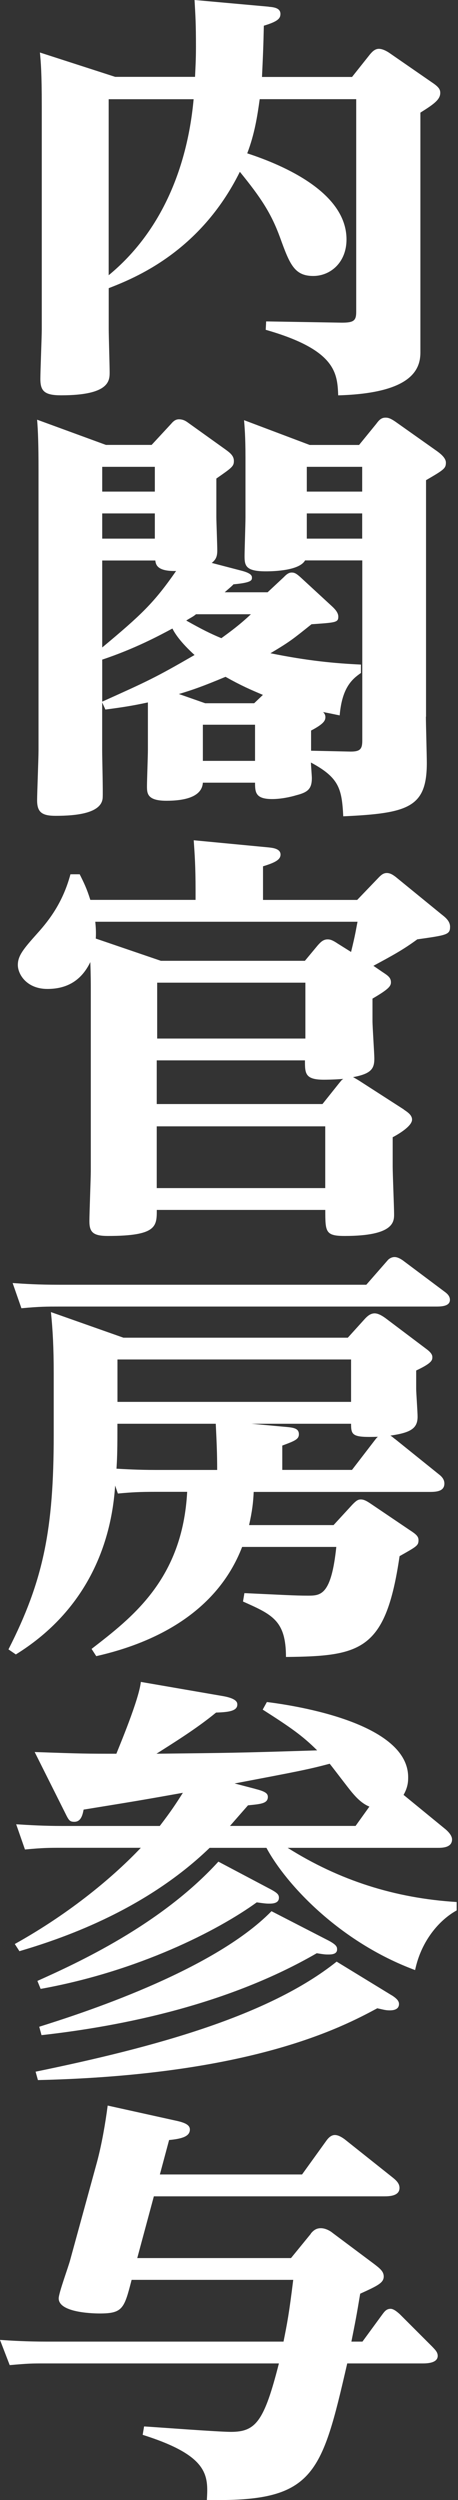 <svg width="99" height="540" viewBox="0 0 99 540" fill="none" xmlns="http://www.w3.org/2000/svg">
<rect x="0" y="0" width="99" height="540" fill="#333333" stroke="none"/>
<path d="M58.12 1.469C59.621 1.564 60.618 1.921 60.618 3.012C60.618 4.009 60.02 4.649 57.029 5.552C56.934 10.085 56.83 12.352 56.63 16.623H76.097L79.99 11.723C80.389 11.271 80.987 10.547 81.889 10.547C82.792 10.547 83.789 11.177 84.188 11.45L93.37 17.799C94.871 18.796 95.165 19.342 95.165 20.066C95.165 21.514 93.769 22.511 90.872 24.326V76.138C90.872 79.948 88.773 84.943 73.106 85.395C72.906 80.672 72.707 75.593 57.438 71.237L57.533 69.422L73.903 69.695C76.496 69.695 76.999 69.243 76.999 67.334V21.419H56.137C55.633 25.051 55.035 28.955 53.44 33.121C61.52 35.755 74.9 41.653 74.9 51.718C74.9 56.713 71.406 59.609 67.712 59.609C63.619 59.609 62.622 57.07 60.523 51.266C58.624 46.092 56.431 42.734 51.845 37.109C43.261 54.436 29.094 60.061 23.5 62.244V71.132C23.5 72.581 23.7 79.025 23.7 80.389C23.7 82.204 23.7 85.384 13.216 85.384C9.627 85.384 8.725 84.482 8.725 81.847C8.725 80.126 9.029 72.77 9.029 71.227V22.868C9.029 15.7 8.83 13.433 8.63 11.345L24.896 16.602H42.159C42.253 14.514 42.358 12.887 42.358 10.075C42.358 5.079 42.253 3.537 42.054 0L58.12 1.448V1.469ZM23.49 59.452C35.17 49.839 40.553 35.682 41.854 21.43H23.49V59.452Z" fill="white"/>
<path d="M92.058 154.815C92.058 156.263 92.258 163.253 92.258 164.796C92.258 174.409 88.27 175.678 74.198 176.319C73.893 170.326 73.295 167.975 67.208 164.701C67.208 165.152 67.408 167.608 67.408 168.059C67.408 170.421 66.505 171.145 64.018 171.774C62.822 172.142 60.723 172.593 58.824 172.593C55.235 172.593 55.13 171.145 55.13 169.056H43.849C43.649 172.236 39.661 172.96 35.967 172.96C31.77 172.96 31.77 171.323 31.77 169.78C31.77 168.605 31.969 163.253 31.969 162.067V151.719C28.181 152.538 26.082 152.811 22.787 153.262L22.084 151.719V162.151C22.084 163.788 22.283 171.04 22.189 172.404C21.884 175.668 16.501 176.214 12.009 176.214C9.019 176.214 8.022 175.395 8.022 172.855C8.022 171.313 8.326 163.872 8.326 162.151V101.356C8.326 96.276 8.232 93.191 8.022 90.651L22.892 96.098H32.777L36.975 91.564C37.573 90.84 38.077 90.567 38.675 90.567C39.672 90.567 40.27 91.018 40.774 91.386L48.76 97.105C49.757 97.829 50.554 98.47 50.554 99.55C50.554 100.726 50.156 100.999 46.766 103.36V111.703C46.766 112.7 46.965 117.696 46.965 118.871C46.965 120.235 46.661 120.865 45.769 121.589L52.359 123.31C54.353 123.856 54.458 124.402 54.458 124.759C54.458 125.304 54.458 125.85 50.47 126.207C49.967 126.753 49.473 127.109 48.571 127.928H57.848L61.342 124.664C61.94 124.034 62.444 123.667 63.042 123.667C63.64 123.667 64.039 123.846 65.036 124.759L71.626 130.835C72.329 131.475 73.127 132.283 73.127 133.196C73.127 134.466 72.529 134.466 67.334 134.833C63.242 138.097 62.738 138.549 58.456 141.099C66.537 142.736 72.33 143.282 78.017 143.544V145.36C76.023 146.724 73.925 148.623 73.421 154.521C72.519 154.343 71.721 154.154 69.832 153.797C70.031 153.976 70.336 154.343 70.336 154.889C70.336 155.613 70.031 156.337 67.24 157.796V162.151L75.32 162.329C77.818 162.424 78.311 161.878 78.311 159.968V121.043H65.939C64.742 123.216 59.348 123.405 57.459 123.405C53.167 123.405 52.863 122.229 52.863 120.141C52.863 118.966 53.062 113.152 53.062 111.798V98.826C53.062 94.104 52.863 92.204 52.758 90.756L66.936 96.108H77.619L81.312 91.575C81.911 90.756 82.414 90.21 83.306 90.21C83.904 90.21 84.408 90.305 85.898 91.386L94.483 97.462C94.976 97.829 96.382 98.826 96.382 99.907C96.382 101.177 95.983 101.45 92.09 103.717V154.794L92.058 154.815ZM33.47 100.831H22.094V106.183H33.47V100.831ZM33.47 116.342V110.895H22.094V116.342H33.47ZM22.094 121.064V139.85C30.573 132.776 33.27 130.237 38.066 123.331C33.974 123.426 33.68 121.967 33.575 121.064H22.094ZM22.094 151.551C31.98 147.102 33.575 146.377 42.054 141.476C38.958 138.664 37.762 136.754 37.269 135.757C34.572 137.205 29.188 140.112 22.094 142.473V151.551ZM54.93 151.908L56.83 150.093C54.238 149.001 52.139 148.099 48.749 146.189C43.754 148.277 41.666 149.001 38.664 149.904L44.352 151.898H54.93V151.908ZM42.358 132.672C41.76 133.217 41.057 133.49 40.26 134.036C43.649 135.946 45.454 136.848 47.847 137.845C49.841 136.397 51.835 134.938 54.238 132.672H42.358ZM43.849 156.536V164.344H55.13V156.536H43.849ZM78.29 100.831H66.316V106.183H78.29V100.831ZM78.29 110.895H66.316V116.342H78.29V110.895Z" fill="white"/>
<path d="M87.273 239.654C88.071 240.199 89.068 240.829 89.068 241.826C89.068 243.369 85.573 245.279 84.88 245.636V251.985C84.88 253.622 85.185 260.79 85.185 262.238C85.185 263.875 85.185 266.961 74.502 266.961C70.315 266.961 70.315 266.058 70.315 261.336H33.89C33.89 264.872 33.89 266.961 23.312 266.961C20.121 266.961 19.324 266.142 19.324 263.781C19.324 262.06 19.628 254.441 19.628 252.898V213.701C19.628 212.882 19.628 210.437 19.523 207.803C17.424 212.158 14.035 213.606 10.246 213.606C5.755 213.606 3.856 210.426 3.856 208.432C3.856 206.438 5.052 204.98 8.043 201.632C10.834 198.546 13.636 194.737 15.231 188.839H17.225C18.128 190.654 18.726 191.83 19.523 194.369H42.274V192.375C42.274 186.929 42.075 184.484 41.876 181.493L58.047 183.035C58.95 183.13 60.639 183.308 60.639 184.578C60.639 185.669 59.537 186.299 56.851 187.118V194.38H77.209L82.005 189.385C82.309 189.112 82.803 188.566 83.6 188.566C84.398 188.566 84.996 189.017 85.5 189.385L95.385 197.455C96.183 198.085 97.284 198.903 97.284 200.173C97.284 201.894 96.581 201.989 90.201 202.891C87.105 205.158 84.912 206.344 80.714 208.611L82.708 209.975C83.81 210.699 84.503 211.15 84.503 212.158C84.503 212.976 84.104 213.606 80.515 215.694V220.501C80.515 221.865 80.914 227.49 80.914 228.666C80.914 230.849 80.211 231.93 76.317 232.654C76.821 232.927 77.419 233.283 77.713 233.472L87.294 239.643L87.273 239.654ZM20.594 199.092C20.699 200.089 20.793 201.453 20.699 202.723L34.771 207.53H65.907L68.699 204.171C69.202 203.626 69.8 202.902 70.797 202.902C71.301 202.902 71.794 202.996 72.991 203.804L75.887 205.62C76.884 201.537 76.884 201.086 77.283 199.092H20.594ZM73.4 233.85C73.704 233.483 73.799 233.304 74.198 233.032C72.204 233.21 70.105 233.21 70.01 233.21C65.918 233.21 65.918 231.846 65.918 229.033H33.879V238.468H69.706L73.4 233.84V233.85ZM70.304 243.285H33.879V256.623H70.304V243.285ZM66.012 212.252H33.974V224.321H66.012V212.252Z" fill="white"/>
<path d="M19.796 356.154C28.58 349.353 39.462 341.094 40.459 322.225H33.669C30.175 322.225 28.475 322.319 25.484 322.592L24.886 320.871C23.983 334.839 17.802 348.451 3.425 357.35L1.83 356.259C9.418 341.378 11.611 330.222 11.611 309.988V296.744C11.611 291.024 11.412 287.393 11.013 283.405L26.68 288.936H75.184L78.878 284.854C79.382 284.308 80.074 283.678 80.977 283.678C81.879 283.678 82.876 284.402 83.275 284.675L92.059 291.297C93.056 292.021 93.454 292.567 93.454 293.113C93.454 293.753 93.454 294.383 89.96 296.02V300.008C89.96 300.826 90.264 304.993 90.264 306C90.264 308.54 88.763 309.453 84.377 310.083C84.881 310.355 85.174 310.712 85.374 310.807L94.955 318.52C95.658 319.066 96.057 319.696 96.057 320.43C96.057 322.068 94.462 322.246 92.961 322.246H54.836C54.742 324.429 54.532 326.328 53.839 329.414H72.099L76.192 324.964C76.989 324.145 77.388 323.873 77.986 323.873C78.689 323.873 79.287 324.24 79.98 324.691L88.564 330.495C89.96 331.397 90.463 331.859 90.463 332.667C90.463 333.842 90.065 334.031 86.371 336.12C83.38 356.532 78.091 357.718 61.815 357.896C61.815 350.004 58.824 348.734 52.527 345.922L52.832 344.106C60.912 344.474 63.714 344.652 66.505 344.652C69.297 344.652 71.595 344.652 72.697 334.126H52.339C46.85 348.367 33.271 354.905 20.804 357.718L19.807 356.175L19.796 356.154ZM79.182 277.497L83.779 272.239C83.978 271.966 84.576 271.515 85.279 271.515C85.983 271.515 86.675 271.966 87.074 272.239L96.151 279.04C96.655 279.407 97.253 279.942 97.253 280.761C97.253 282.209 95.259 282.209 94.157 282.209H12.713C10.215 282.209 8.515 282.209 4.632 282.576L2.733 277.13C5.325 277.308 8.221 277.497 12.713 277.497H79.182ZM46.944 317.502C46.944 314.05 46.84 311.699 46.64 307.522H25.379V309.243C25.379 313.871 25.285 315.508 25.18 317.229C26.88 317.324 29.871 317.502 33.659 317.502H46.934H46.944ZM75.887 293.638H25.39V302.799H75.887V293.638ZM81.176 310.88C81.376 310.607 81.481 310.513 81.68 310.335C76.192 310.513 75.887 310.062 75.887 307.522H54.332L61.217 308.152C63.315 308.33 64.606 308.424 64.606 309.789C64.606 310.88 63.703 311.237 61.017 312.234V317.492H76.087L81.176 310.87V310.88Z" fill="white"/>
<path d="M3.203 419.892C15.575 412.997 24.863 405.01 30.445 399.112H13.277C10.58 399.112 9.289 399.112 5.396 399.48L3.497 394.033C6.288 394.211 9.489 394.4 13.476 394.4H34.538C37.036 391.137 38.033 389.594 39.533 387.233C30.351 388.87 29.249 389.048 18.073 390.864C17.874 391.861 17.569 393.498 16.079 393.498C15.082 393.498 14.883 393.225 14.085 391.588L7.495 378.428C17.769 378.795 18.87 378.795 25.157 378.795C25.755 377.252 30.047 367.093 30.445 363.284L48.306 366.369C51.297 366.915 51.297 367.818 51.297 368.185C51.297 369.633 49.199 369.822 46.701 369.906C42.409 373.443 37.214 376.623 33.825 378.795C49.597 378.616 51.486 378.616 68.56 378.071C65.37 374.891 62.767 373.086 56.786 369.266L57.688 367.629C61.277 368.08 88.226 371.533 88.226 383.874C88.226 384.598 88.226 385.963 87.229 387.684L96.317 395.125C96.516 395.303 97.713 396.3 97.713 397.307C97.713 399.123 95.519 399.123 94.617 399.123H62.18C73.261 406.112 85.33 410.006 98.71 410.824V412.64C94.921 414.728 91.028 419.262 89.727 425.527C73.356 419.451 61.781 406.931 57.594 399.123H45.316C30.939 413.007 12.48 418.989 4.2 421.445L3.203 419.902V419.892ZM84.648 430.953C85.949 431.772 86.243 432.317 86.243 432.863C86.243 434.227 84.648 434.227 84.249 434.227C83.451 434.227 83.147 434.133 81.552 433.776C73.965 437.859 54.404 448.206 8.198 449.287L7.694 447.472C33.247 442.214 58.003 435.497 72.768 423.701L84.648 430.964V430.953ZM58.192 407.907C59.892 408.809 60.291 409.177 60.291 409.901C60.291 411.171 58.79 411.171 58.192 411.171C57.699 411.171 57.394 411.171 55.495 410.898C47.11 416.974 29.942 425.779 8.786 429.589L8.083 427.868C16.562 424.058 34.727 415.799 47.205 402.103L58.181 407.907H58.192ZM70.869 419.073C72.768 420.07 72.863 420.521 72.863 421.067C72.863 422.159 71.561 422.159 70.963 422.159C70.365 422.159 70.166 422.159 68.466 421.886C49.503 432.863 26.846 437.586 8.975 439.58L8.481 437.764C16.866 435.13 45.914 425.874 58.685 412.808L70.858 419.073H70.869ZM55.201 386.403C57.394 386.949 57.898 387.4 57.898 388.125C57.898 389.573 56.303 389.667 53.606 389.94C52.41 391.304 52.011 391.756 49.713 394.39H76.861L79.852 390.213C77.952 389.489 76.462 387.579 76.063 387.128C75.36 386.309 72.076 381.954 71.268 380.957C66.482 382.227 64.478 382.594 50.71 385.218L55.201 386.393V386.403Z" fill="white"/>
<path d="M67.173 482.455C67.97 481.458 68.674 481.279 69.366 481.279C70.468 481.279 71.559 482.003 71.864 482.276L80.847 488.993C82.148 489.99 82.945 490.63 82.945 491.711C82.945 493.075 81.644 493.705 77.856 495.426C77.058 500.233 76.859 501.23 75.956 505.774H78.349L82.536 500.054C83.134 499.236 83.533 498.69 84.436 498.69C85.139 498.69 86.031 499.508 86.43 499.865L93.418 506.855C94.017 507.495 94.615 508.03 94.615 508.849C94.615 510.486 92.117 510.486 91.32 510.486H75.054C69.46 534.802 67.865 540.427 44.715 539.976C45.02 534.718 45.219 530.447 30.842 525.913L31.146 524.097C34.137 524.276 47.213 525.273 49.91 525.273C55.304 525.273 57.099 523.006 60.289 510.486H9.686C6.895 510.486 6.192 510.486 2.099 510.853L0 505.406C2.592 505.585 5.793 505.774 10.085 505.774H61.286C62.083 501.786 62.482 499.781 63.384 492.435H28.45C26.855 498.606 26.55 499.697 21.565 499.697C20.967 499.697 12.688 499.697 12.688 496.434C12.688 495.258 14.881 489.36 15.185 488.09L20.978 466.954C21.975 463.239 22.772 458.695 23.276 454.791L38.45 458.149C40.35 458.6 41.042 459.146 41.042 459.965C41.042 461.413 39.447 461.959 36.551 462.232L34.557 469.672H65.294L70.583 462.326C70.982 461.78 71.58 461.151 72.378 461.151C73.175 461.151 73.973 461.696 74.477 462.053L84.96 470.396C85.863 471.121 86.356 471.761 86.356 472.579C86.356 474.3 84.257 474.395 83.061 474.395H33.256L29.667 487.733H62.902L67.194 482.476L67.173 482.455Z" fill="white"/>
</svg>
